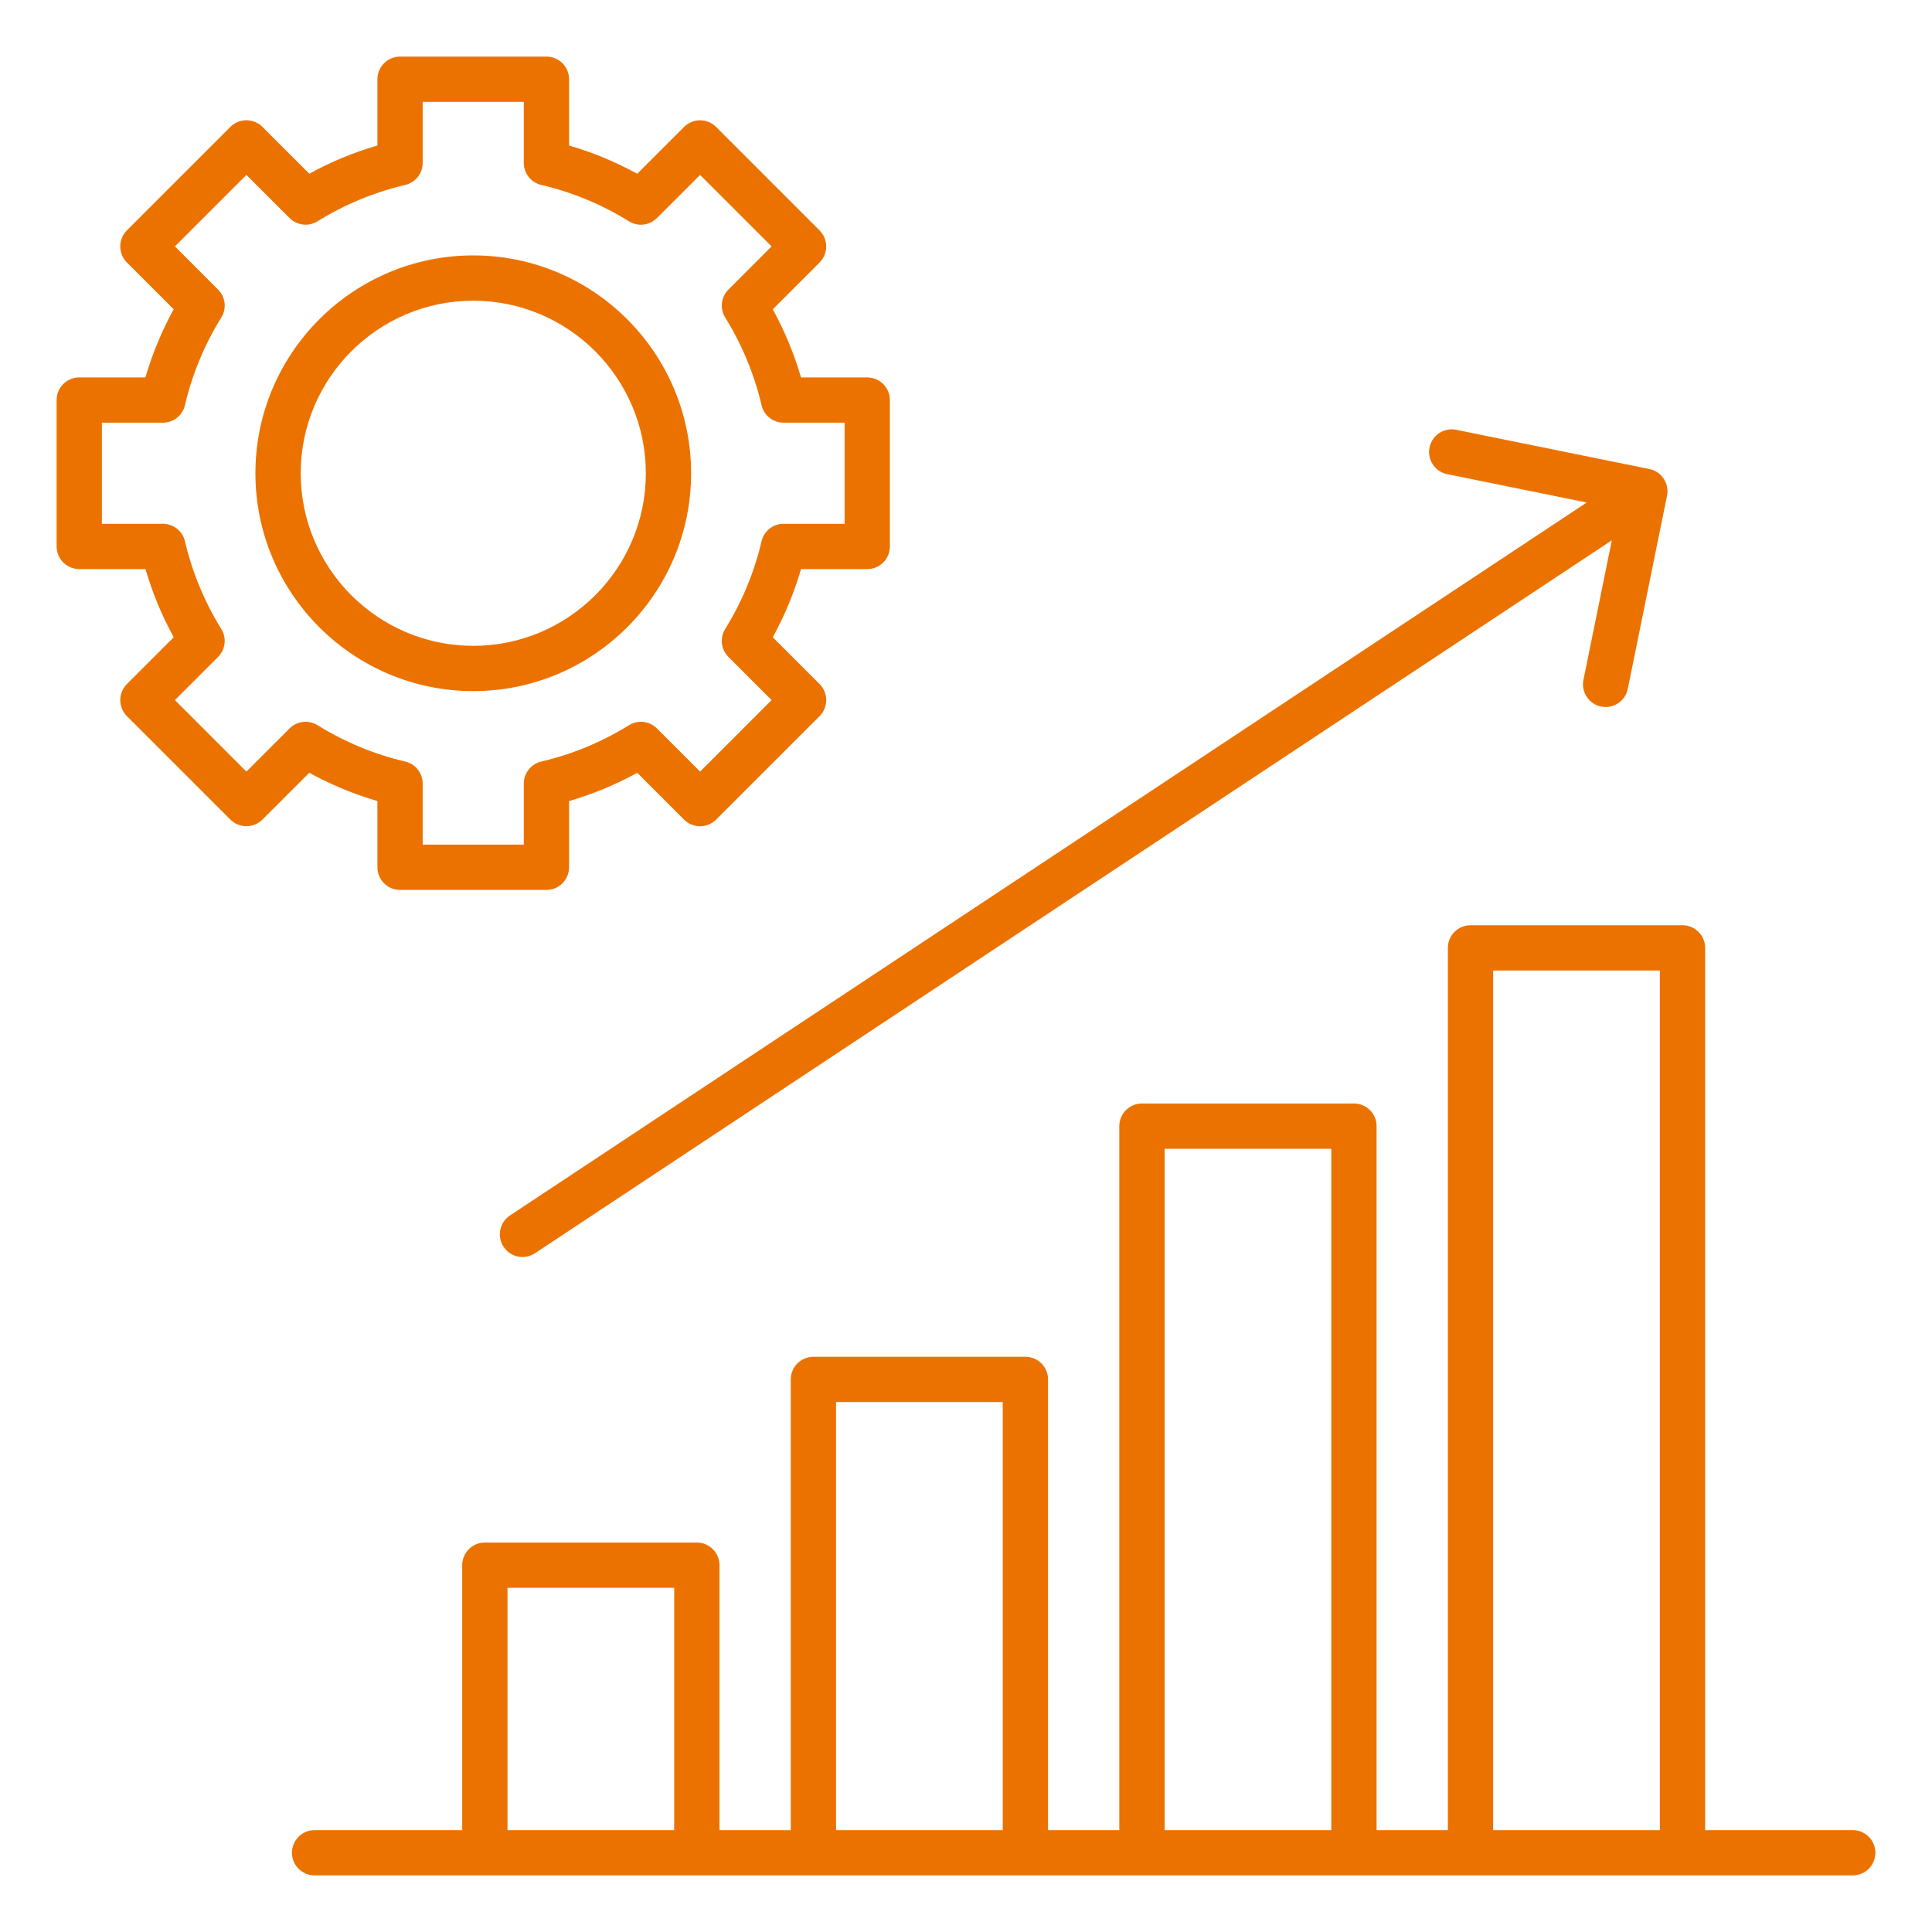 <svg xmlns="http://www.w3.org/2000/svg" width="60" height="60" viewBox="0 0 60 60" fill="none"><path d="M57.539 56.836H52.955V29.438C52.955 29.05 52.639 28.734 52.252 28.734H45.668C45.28 28.734 44.965 29.05 44.965 29.438V56.836H42.751V34.973C42.751 34.586 42.436 34.27 42.048 34.27H35.465C35.077 34.27 34.761 34.586 34.761 34.973V56.836H32.548V42.839C32.548 42.451 32.232 42.136 31.845 42.136H25.261C24.873 42.136 24.558 42.451 24.558 42.839V56.836H22.344V48.608C22.344 48.22 22.029 47.905 21.641 47.905H15.057C14.669 47.905 14.354 48.22 14.354 48.608V56.836H9.77C9.382 56.836 9.067 57.151 9.067 57.539C9.067 57.927 9.382 58.242 9.77 58.242H57.539C57.927 58.242 58.242 57.927 58.242 57.539C58.242 57.151 57.927 56.836 57.539 56.836ZM46.371 30.141H51.548V56.836H46.371V30.141ZM36.168 35.677H41.345V56.836H36.168V35.677ZM25.964 43.542H31.141V56.836H25.964V43.542ZM15.761 49.311H20.938V56.836H15.761V49.311ZM44.395 13.896C44.414 13.806 44.45 13.72 44.501 13.643C44.553 13.566 44.619 13.501 44.696 13.45C44.773 13.399 44.86 13.363 44.95 13.346C45.041 13.328 45.135 13.329 45.225 13.348L51.223 14.566C51.603 14.644 51.848 15.015 51.771 15.396L50.552 21.394C50.52 21.552 50.434 21.695 50.309 21.798C50.183 21.901 50.026 21.957 49.864 21.957C49.76 21.957 49.657 21.934 49.563 21.89C49.469 21.845 49.386 21.78 49.32 21.699C49.254 21.618 49.206 21.524 49.182 21.423C49.157 21.321 49.154 21.216 49.175 21.114L50.057 16.78L16.615 38.92C16.495 38.999 16.36 39.038 16.227 39.038C16.111 39.038 15.996 39.009 15.894 38.954C15.791 38.899 15.704 38.819 15.64 38.722C15.425 38.399 15.514 37.962 15.838 37.747L49.277 15.606L44.944 14.725C44.564 14.648 44.318 14.277 44.395 13.896ZM11.721 24.878V26.934C11.721 27.322 12.036 27.637 12.424 27.637H16.97C17.358 27.637 17.673 27.322 17.673 26.934V24.878C18.408 24.663 19.118 24.369 19.79 24L21.244 25.454C21.518 25.729 21.963 25.729 22.239 25.454L25.453 22.24C25.727 21.966 25.727 21.52 25.453 21.245L23.999 19.791C24.367 19.119 24.662 18.41 24.877 17.674H26.933C27.321 17.674 27.636 17.359 27.636 16.971V12.425C27.636 12.037 27.321 11.722 26.933 11.722H24.877C24.662 10.987 24.368 10.277 23.999 9.606L25.453 8.152C25.727 7.877 25.727 7.432 25.453 7.157L22.239 3.942C21.965 3.668 21.519 3.668 21.244 3.942L19.79 5.396C19.118 5.028 18.408 4.733 17.673 4.519V2.461C17.673 2.073 17.358 1.758 16.97 1.758H12.424C12.036 1.758 11.721 2.073 11.721 2.461V4.518C10.986 4.732 10.276 5.026 9.605 5.395L8.149 3.94C8.017 3.809 7.839 3.734 7.652 3.734C7.466 3.734 7.287 3.807 7.155 3.94L3.94 7.155C3.666 7.43 3.666 7.875 3.94 8.15L5.394 9.605C5.025 10.276 4.731 10.986 4.516 11.721H2.461C2.073 11.721 1.758 12.036 1.758 12.424V16.97C1.758 17.358 2.073 17.673 2.461 17.673H4.518C4.732 18.408 5.026 19.118 5.395 19.79L3.941 21.244C3.667 21.518 3.667 21.963 3.941 22.239L7.155 25.453C7.43 25.727 7.875 25.727 8.15 25.453L9.605 23.999C10.276 24.368 10.986 24.663 11.721 24.878ZM8.993 22.622L7.652 23.962L5.432 21.742L6.772 20.401C6.884 20.289 6.955 20.142 6.973 19.985C6.992 19.828 6.956 19.669 6.873 19.534C6.351 18.693 5.97 17.773 5.743 16.809C5.707 16.655 5.62 16.518 5.495 16.419C5.371 16.321 5.217 16.267 5.059 16.267H3.164V13.127H5.059C5.218 13.127 5.371 13.074 5.496 12.975C5.62 12.877 5.707 12.739 5.743 12.585C5.969 11.621 6.351 10.701 6.873 9.86C6.957 9.725 6.992 9.566 6.974 9.409C6.956 9.252 6.884 9.105 6.772 8.993L5.432 7.652L7.652 5.432L8.993 6.772C9.105 6.884 9.252 6.955 9.409 6.973C9.566 6.992 9.725 6.956 9.86 6.873C10.704 6.35 11.62 5.97 12.585 5.743C12.739 5.707 12.877 5.62 12.975 5.495C13.073 5.371 13.127 5.217 13.127 5.059V3.164H16.267V5.059C16.267 5.218 16.32 5.371 16.419 5.496C16.517 5.62 16.655 5.707 16.809 5.743C17.773 5.969 18.693 6.351 19.534 6.873C19.669 6.957 19.828 6.992 19.985 6.974C20.143 6.956 20.289 6.884 20.401 6.772L21.742 5.432L23.962 7.652L22.622 8.993C22.51 9.105 22.439 9.252 22.421 9.409C22.402 9.566 22.438 9.725 22.521 9.86C23.044 10.704 23.425 11.62 23.651 12.585C23.687 12.739 23.774 12.877 23.899 12.975C24.023 13.073 24.177 13.127 24.335 13.127H26.23V16.267H24.335C24.177 16.267 24.023 16.32 23.898 16.419C23.774 16.517 23.687 16.655 23.651 16.809C23.425 17.773 23.043 18.693 22.521 19.534C22.438 19.669 22.402 19.828 22.42 19.985C22.439 20.143 22.51 20.289 22.622 20.401L23.962 21.742L21.742 23.962L20.401 22.622C20.289 22.51 20.143 22.439 19.985 22.42C19.828 22.402 19.669 22.438 19.534 22.521C18.693 23.043 17.773 23.425 16.809 23.651C16.655 23.687 16.518 23.774 16.419 23.899C16.321 24.023 16.267 24.177 16.267 24.335V26.23H13.127V24.335C13.127 24.177 13.074 24.023 12.975 23.898C12.877 23.774 12.739 23.687 12.585 23.651C11.621 23.425 10.701 23.043 9.86 22.521C9.725 22.438 9.566 22.402 9.409 22.421C9.252 22.439 9.105 22.51 8.993 22.622ZM14.698 21.463C18.428 21.463 21.463 18.428 21.463 14.698C21.463 10.968 18.428 7.932 14.698 7.932C10.968 7.932 7.932 10.968 7.932 14.698C7.932 18.428 10.968 21.463 14.698 21.463ZM14.698 9.339C17.652 9.339 20.057 11.742 20.057 14.698C20.057 17.653 17.653 20.057 14.698 20.057C11.743 20.057 9.339 17.653 9.339 14.698C9.339 11.742 11.742 9.339 14.698 9.339Z" fill="#EC7200"></path></svg>